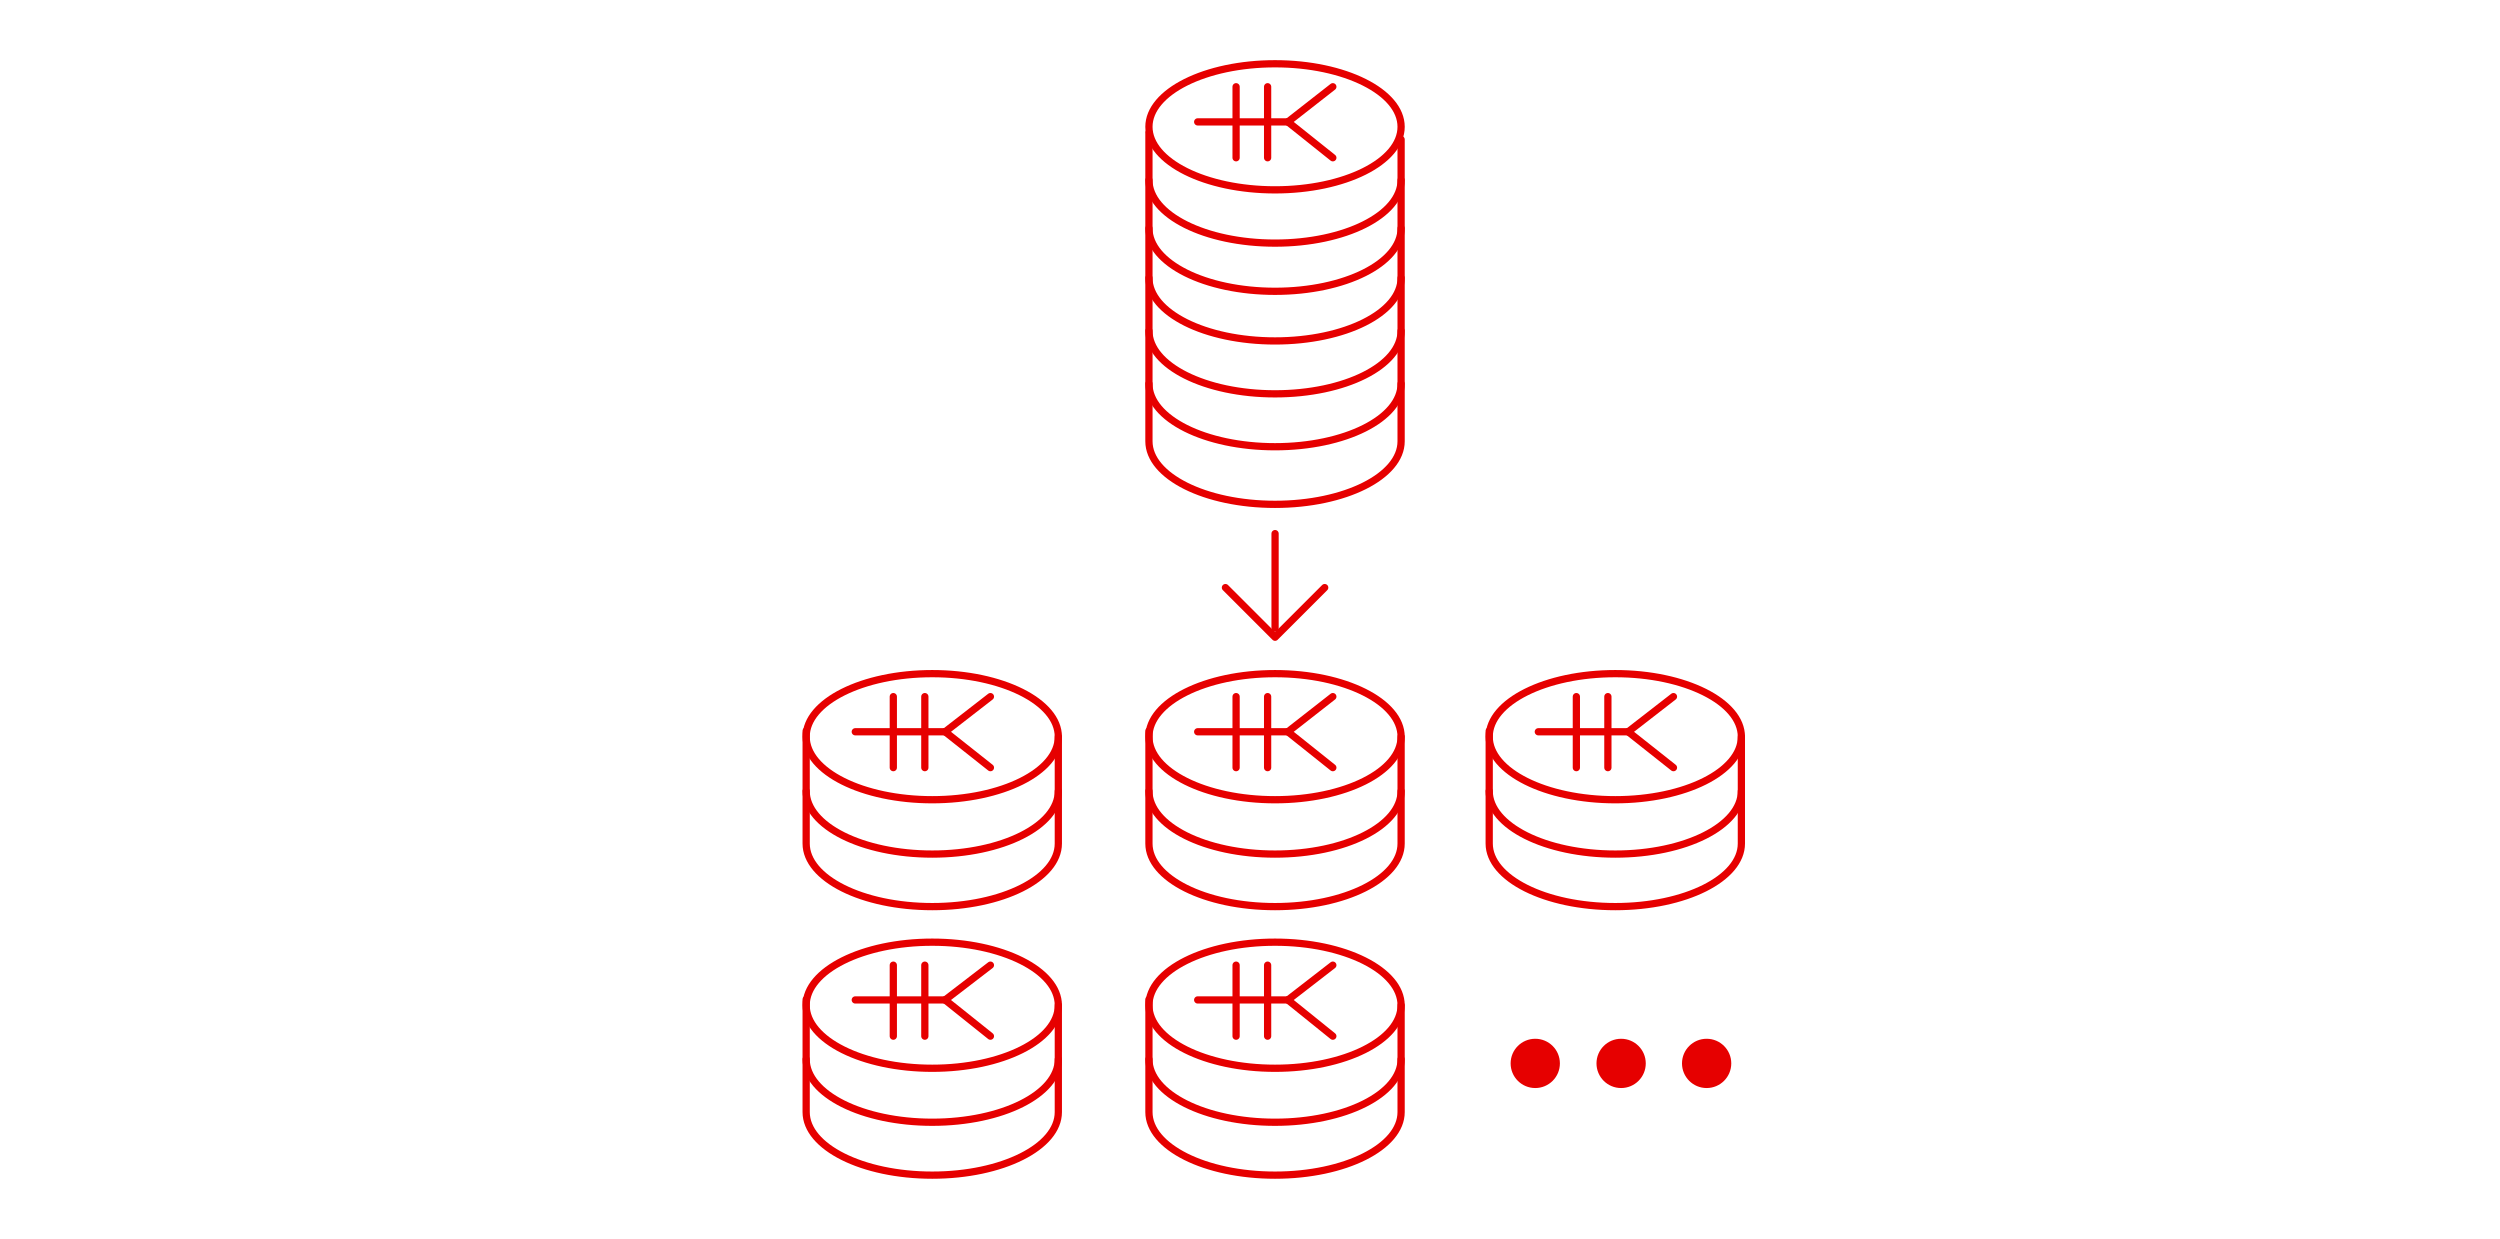 <?xml version="1.0" encoding="utf-8"?>
<!-- Generator: Adobe Illustrator 27.0.0, SVG Export Plug-In . SVG Version: 6.00 Build 0)  -->
<svg version="1.1" xmlns="http://www.w3.org/2000/svg" xmlns:xlink="http://www.w3.org/1999/xlink" x="0px" y="0px"
	 viewBox="0 0 690 342" style="enable-background:new 0 0 690 342;" xml:space="preserve">
<style type="text/css">
	.st0{fill:none;stroke:#E60000;stroke-width:2;stroke-linecap:round;stroke-linejoin:round;}
	.st1{fill:#E60000;}
</style>
<g id="Layer_1">
</g>
<g id="レイヤー_2">
	<g id="グループ_15406" transform="translate(-604.669 -235.5)">
		<g id="グループ_15399" transform="translate(635.575 236)">
			<path id="パス_7160" class="st0" d="M355.8,76.2c0,9.6-15.5,17.4-34.8,17.4c-19.3,0-34.8-7.8-34.8-17.4"/>
			<path id="パス_7161" class="st0" d="M355.8,62.5c0,9.6-15.5,17.4-34.8,17.4c-19.3,0-34.8-7.8-34.8-17.4"/>
			<path id="パス_7162" class="st0" d="M355.8,49.2c0,9.6-15.5,17.4-34.8,17.4c-19.3,0-34.8-7.8-34.8-17.4"/>
			<path id="パス_7163" class="st0" d="M355.8,90.8c0,9.6-15.5,17.4-34.8,17.4c-19.3,0-34.8-7.8-34.8-17.4"/>
			<path id="パス_7164" class="st0" d="M355.8,105.4c0,9.6-15.5,17.4-34.8,17.4c-19.3,0-34.8-7.8-34.8-17.4"/>
			<path id="パス_7165" class="st0" d="M355.8,38v83.3c0,9.6-15.5,17.4-34.8,17.4c-19.3,0-34.8-7.8-34.8-17.4V36.1"/>
			<ellipse id="楕円形_264" class="st0" cx="321" cy="34.5" rx="34.8" ry="17.4"/>
			<g id="グループ_13218" transform="translate(4.355 2.042)">
				<g id="グループ_13217">
					<g id="グループ_13216">
						<line id="線_2056" class="st0" x1="320.2" y1="31.1" x2="332.6" y2="41"/>
						<line id="線_2057" class="st0" x1="332.6" y1="21.4" x2="320.2" y2="31.1"/>
						<line id="線_2058" class="st0" x1="295.3" y1="31.1" x2="320.2" y2="31.1"/>
						<line id="線_2059" class="st0" x1="314.6" y1="21.4" x2="314.6" y2="31.1"/>
						<line id="線_2060" class="st0" x1="305.9" y1="21.4" x2="305.9" y2="31.1"/>
						<line id="線_2061" class="st0" x1="314.6" y1="31.1" x2="314.6" y2="41"/>
						<line id="線_2062" class="st0" x1="305.9" y1="31.1" x2="305.9" y2="41"/>
					</g>
				</g>
			</g>
		</g>
		<g id="グループ_15400" transform="translate(605.169 290.126)">
			<ellipse id="楕円形_265" class="st0" cx="256.8" cy="148.7" rx="34.8" ry="17.4"/>
			<path id="パス_7166" class="st0" d="M291.6,163.7c0,9.6-15.5,17.4-34.8,17.4s-34.8-7.8-34.8-17.4"/>
			<path id="パス_7167" class="st0" d="M291.6,148.7v29.5c0,9.6-15.5,17.4-34.8,17.4s-34.8-7.8-34.8-17.4v-31.1"/>
			<g id="グループ_13218-2" transform="translate(4.355 2.042)">
				<g id="グループ_13217-2">
					<g id="グループ_13216-2">
						<line id="線_2056-2" class="st0" x1="256" y1="145.3" x2="268.5" y2="155.2"/>
						<line id="線_2057-2" class="st0" x1="268.5" y1="135.6" x2="256" y2="145.3"/>
						<line id="線_2058-2" class="st0" x1="231.2" y1="145.3" x2="256" y2="145.3"/>
						<line id="線_2059-2" class="st0" x1="250.4" y1="135.6" x2="250.4" y2="145.3"/>
						<line id="線_2060-2" class="st0" x1="241.7" y1="135.6" x2="241.7" y2="145.3"/>
						<line id="線_2061-2" class="st0" x1="250.4" y1="145.3" x2="250.4" y2="155.2"/>
						<line id="線_2062-2" class="st0" x1="241.7" y1="145.3" x2="241.7" y2="155.2"/>
					</g>
				</g>
			</g>
		</g>
		<g id="グループ_15401" transform="translate(635.575 290.126)">
			<ellipse id="楕円形_266" class="st0" cx="321" cy="148.7" rx="34.8" ry="17.4"/>
			<path id="パス_7168" class="st0" d="M355.8,163.7c0,9.6-15.5,17.4-34.8,17.4c-19.3,0-34.8-7.8-34.8-17.4"/>
			<path id="パス_7169" class="st0" d="M355.8,148.7v29.5c0,9.6-15.5,17.4-34.8,17.4c-19.3,0-34.8-7.8-34.8-17.4v-31.1"/>
			<g id="グループ_13218-3" transform="translate(4.355 2.042)">
				<g id="グループ_13217-3">
					<g id="グループ_13216-3">
						<line id="線_2056-3" class="st0" x1="320.2" y1="145.3" x2="332.6" y2="155.2"/>
						<line id="線_2057-3" class="st0" x1="332.6" y1="135.6" x2="320.2" y2="145.3"/>
						<line id="線_2058-3" class="st0" x1="295.3" y1="145.3" x2="320.2" y2="145.3"/>
						<line id="線_2059-3" class="st0" x1="314.6" y1="135.6" x2="314.6" y2="145.3"/>
						<line id="線_2060-3" class="st0" x1="305.9" y1="135.6" x2="305.9" y2="145.3"/>
						<line id="線_2061-3" class="st0" x1="314.6" y1="145.3" x2="314.6" y2="155.2"/>
						<line id="線_2062-3" class="st0" x1="305.9" y1="145.3" x2="305.9" y2="155.2"/>
					</g>
				</g>
			</g>
		</g>
		<g id="グループ_15402" transform="translate(605.169 313.941)">
			<ellipse id="楕円形_267" class="st0" cx="256.8" cy="199" rx="34.8" ry="17.4"/>
			<path id="パス_7170" class="st0" d="M291.6,213.9c0,9.6-15.5,17.4-34.8,17.4s-34.8-7.8-34.8-17.4"/>
			<path id="パス_7171" class="st0" d="M291.6,199v29.5c0,9.6-15.5,17.4-34.8,17.4s-34.8-7.8-34.8-17.4v-31.1"/>
			<g id="グループ_13218-4" transform="translate(4.355 2.042)">
				<g id="グループ_13217-4">
					<g id="グループ_13216-4">
						<line id="線_2056-4" class="st0" x1="256" y1="195.5" x2="268.5" y2="205.5"/>
						<line id="線_2057-4" class="st0" x1="268.5" y1="185.9" x2="256" y2="195.5"/>
						<line id="線_2058-4" class="st0" x1="231.2" y1="195.5" x2="256" y2="195.5"/>
						<line id="線_2059-4" class="st0" x1="250.4" y1="185.9" x2="250.4" y2="195.5"/>
						<line id="線_2060-4" class="st0" x1="241.7" y1="185.9" x2="241.7" y2="195.5"/>
						<line id="線_2061-4" class="st0" x1="250.4" y1="195.5" x2="250.4" y2="205.5"/>
						<line id="線_2062-4" class="st0" x1="241.7" y1="195.5" x2="241.7" y2="205.5"/>
					</g>
				</g>
			</g>
		</g>
		<g id="グループ_15403" transform="translate(635.575 313.941)">
			<ellipse id="楕円形_268" class="st0" cx="321" cy="199" rx="34.8" ry="17.4"/>
			<path id="パス_7172" class="st0" d="M355.8,213.9c0,9.6-15.5,17.4-34.8,17.4c-19.3,0-34.8-7.8-34.8-17.4"/>
			<path id="パス_7173" class="st0" d="M355.8,199v29.5c0,9.6-15.5,17.4-34.8,17.4c-19.3,0-34.8-7.8-34.8-17.4v-31.1"/>
			<g id="グループ_13218-5" transform="translate(4.355 2.042)">
				<g id="グループ_13217-5">
					<g id="グループ_13216-5">
						<line id="線_2056-5" class="st0" x1="320.2" y1="195.5" x2="332.6" y2="205.5"/>
						<line id="線_2057-5" class="st0" x1="332.6" y1="185.9" x2="320.2" y2="195.5"/>
						<line id="線_2058-5" class="st0" x1="295.3" y1="195.5" x2="320.2" y2="195.5"/>
						<line id="線_2059-5" class="st0" x1="314.6" y1="185.9" x2="314.6" y2="195.5"/>
						<line id="線_2060-5" class="st0" x1="305.9" y1="185.9" x2="305.9" y2="195.5"/>
						<line id="線_2061-5" class="st0" x1="314.6" y1="195.5" x2="314.6" y2="205.5"/>
						<line id="線_2062-5" class="st0" x1="305.9" y1="195.5" x2="305.9" y2="205.5"/>
					</g>
				</g>
			</g>
		</g>
		<g id="グループ_15404" transform="translate(665.79 290.126)">
			<ellipse id="楕円形_269" class="st0" cx="384.7" cy="148.7" rx="34.8" ry="17.4"/>
			<path id="パス_7174" class="st0" d="M419.5,163.7c0,9.6-15.5,17.4-34.8,17.4c-19.3,0-34.8-7.8-34.8-17.4"/>
			<path id="パス_7175" class="st0" d="M419.5,148.7v29.5c0,9.6-15.5,17.4-34.8,17.4c-19.3,0-34.8-7.8-34.8-17.4v-31.1"/>
			<g id="グループ_13218-6" transform="translate(4.355 2.042)">
				<g id="グループ_13217-6">
					<g id="グループ_13216-6">
						<line id="線_2056-6" class="st0" x1="383.9" y1="145.3" x2="396.4" y2="155.2"/>
						<line id="線_2057-6" class="st0" x1="396.4" y1="135.6" x2="383.9" y2="145.3"/>
						<line id="線_2058-6" class="st0" x1="359.1" y1="145.3" x2="383.9" y2="145.3"/>
						<line id="線_2059-6" class="st0" x1="378.3" y1="135.6" x2="378.3" y2="145.3"/>
						<line id="線_2060-6" class="st0" x1="369.6" y1="135.6" x2="369.6" y2="145.3"/>
						<line id="線_2061-6" class="st0" x1="378.3" y1="145.3" x2="378.3" y2="155.2"/>
						<line id="線_2062-6" class="st0" x1="369.6" y1="145.3" x2="369.6" y2="155.2"/>
					</g>
				</g>
			</g>
		</g>
		<g id="グループ_15405" transform="translate(642.388 277.677)">
			<line id="線_2394" class="st0" x1="314.2" y1="105.1" x2="314.2" y2="131.2"/>
			<path id="パス_7176" class="st0" d="M300.5,120l13.7,13.7l13.7-13.7"/>
		</g>
		<circle id="楕円形_270" class="st1" cx="1028.4" cy="529" r="6.8"/>
		<circle id="楕円形_271" class="st1" cx="1052.1" cy="529" r="6.8"/>
		<circle id="楕円形_272" class="st1" cx="1075.7" cy="529" r="6.8"/>
	</g>
</g>
</svg>
